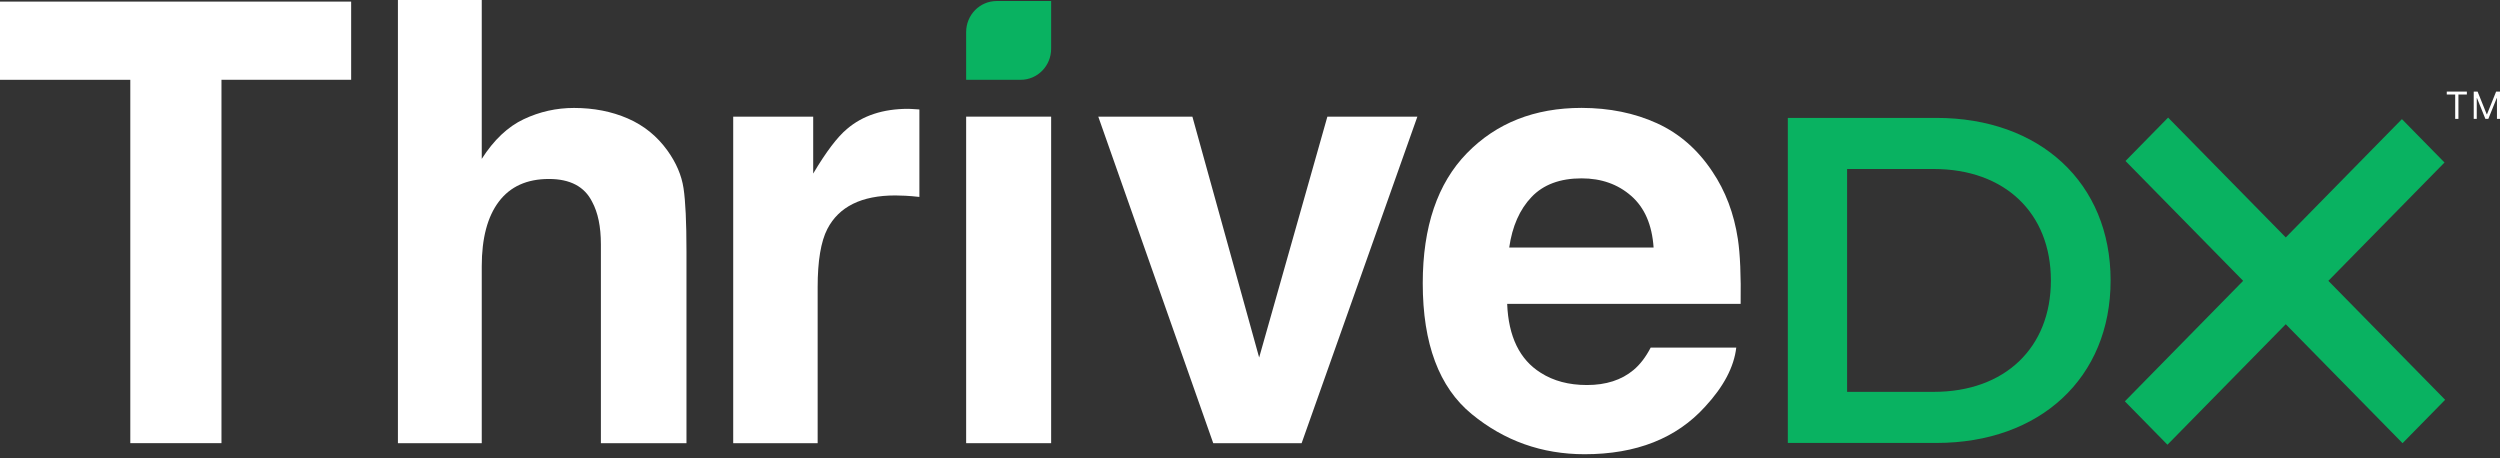 <svg xmlns="http://www.w3.org/2000/svg" width="180" height="33" viewBox="0 0 180 33" fill="none"><rect x="0" y="0" width="180" height="33" fill="#333333" stroke="none"/><path d="M25.283 0.115V5.744H15.946V31.907H9.382V5.746H0V0.115H25.283Z" fill="white"></path><path d="M45.197 8.528C46.357 9.031 47.309 9.803 48.054 10.838C48.686 11.717 49.073 12.62 49.214 13.549C49.355 14.478 49.426 15.992 49.426 18.094V31.911H43.264V17.595C43.264 16.328 43.055 15.306 42.633 14.528C42.086 13.434 41.05 12.886 39.522 12.886C37.938 12.886 36.737 13.431 35.916 14.517C35.096 15.603 34.686 17.155 34.686 19.171V31.911H28.65V0H34.686V11.439C35.558 10.073 36.565 9.121 37.711 8.581C38.858 8.04 40.062 7.772 41.328 7.772C42.748 7.772 44.037 8.025 45.197 8.528Z" fill="white"></path><path d="M65.677 7.848C65.755 7.856 65.927 7.866 66.196 7.881V14.179C65.814 14.136 65.477 14.107 65.179 14.093C64.883 14.08 64.643 14.072 64.46 14.072C62.032 14.072 60.401 14.878 59.569 16.487C59.103 17.392 58.871 18.788 58.871 20.672V31.909H52.791V8.398H58.55V12.496C59.481 10.928 60.294 9.857 60.986 9.282C62.115 8.318 63.582 7.836 65.391 7.836C65.503 7.836 65.599 7.84 65.677 7.848Z" fill="white"></path><path d="M73.489 5.746H69.563V2.308C69.563 1.075 70.545 0.074 71.757 0.074H75.682V3.511C75.682 4.745 74.7 5.746 73.489 5.746Z" fill="#09B261"></path><path d="M75.682 8.398H69.563V31.909H75.682V8.398Z" fill="white"></path><path d="M95.571 8.398H102.051L93.717 31.909H87.353L79.076 8.398H85.852L90.659 25.74L95.571 8.398Z" fill="white"></path><path d="M119.3 8.874C120.91 9.609 122.239 10.769 123.289 12.352C124.233 13.749 124.847 15.37 125.127 17.212C125.29 18.292 125.356 19.847 125.326 21.877H108.516C108.61 24.236 109.415 25.89 110.929 26.838C111.851 27.429 112.961 27.722 114.256 27.722C115.631 27.722 116.747 27.363 117.608 26.644C118.077 26.255 118.491 25.717 118.85 25.025H125.011C124.849 26.42 124.103 27.837 122.774 29.274C120.706 31.561 117.812 32.704 114.09 32.704C111.019 32.704 108.308 31.74 105.96 29.811C103.612 27.883 102.438 24.745 102.438 20.398C102.438 16.326 103.499 13.203 105.618 11.029C107.738 8.857 110.49 7.768 113.873 7.768C115.879 7.772 117.69 8.14 119.3 8.874ZM110.271 14.184C109.418 15.08 108.882 16.293 108.663 17.824H119.059C118.949 16.192 118.415 14.954 117.451 14.109C116.488 13.264 115.296 12.842 113.873 12.842C112.326 12.842 111.124 13.289 110.271 14.184Z" fill="white"></path><path d="M128.723 8.489H139.425C146.876 8.489 151.964 13.17 151.964 20.191C151.964 27.211 146.876 31.892 139.425 31.892H128.723V8.489ZM139.229 28.214C144.349 28.214 147.664 25.037 147.664 20.191C147.664 15.343 144.349 12.168 139.229 12.168H132.991V28.215H139.229V28.214Z" fill="#09B261"></path><path d="M176.051 28.785L167.642 20.22L176.005 11.701L172.938 8.577L164.575 17.095L156.103 8.466L153.036 11.591L161.507 20.22L152.99 28.896L156.057 32.02L164.575 23.344L172.984 31.909L176.051 28.785Z" fill="#09B261"></path><path d="M176.167 6.805V6.594H177.614V6.805H177.007V8.56H176.774V6.805H176.167Z" fill="white"></path><path d="M178.108 6.594H178.387L179.043 8.226H179.065L179.721 6.594H180V8.56H179.781V7.066H179.763L179.159 8.56H178.948L178.345 7.066H178.326V8.56H178.108V6.594Z" fill="white"></path></svg>